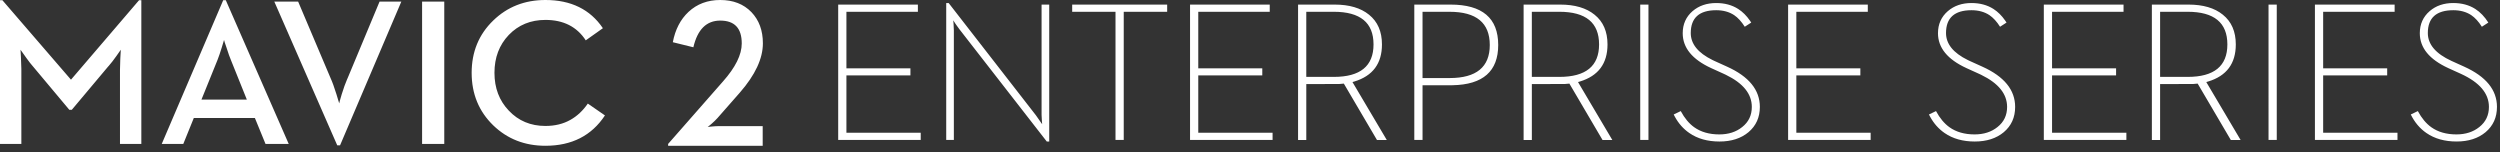 <svg width="345" height="21" viewBox="0 0 345 21" xmlns="http://www.w3.org/2000/svg"><rect x="0" y="0" width="345" height="21" fill="#333333" stroke="none"/><path d="M130.915.419l12.039 15.489.865 1.234-.041-.496c-.021-.301-.035-.552-.039-.755l-.002-.143V.633h1.056v18.897h-.338L132.402 4.04c-.115-.15-.259-.349-.432-.596l-.136-.195-.283-.443.041.496.04.912v15.101h-1.054V.419h.338zm105.925 0c1.164 0 2.173.273 3.03.818.609.39 1.151.928 1.625 1.614l.175.264-.893.577c-.451-.715-.942-1.252-1.474-1.61-.685-.447-1.507-.671-2.462-.671-2.344 0-3.517 1.051-3.517 3.152 0 1.499 1.002 2.74 3.007 3.722l.267.127 1.745.791c3.012 1.359 4.517 3.211 4.517 5.553 0 1.439-.523 2.602-1.569 3.486-1.028.858-2.362 1.288-4.004 1.288-1.642 0-3.026-.39-4.152-1.167-.829-.569-1.5-1.326-2.015-2.273l-.15-.29.974-.469c.523.975 1.14 1.717 1.853 2.227.929.661 2.083.992 3.463.992 1.271 0 2.327-.34 3.166-1.019.884-.698 1.325-1.623 1.325-2.776 0-1.791-1.191-3.267-3.575-4.427l-.28-.132-1.745-.792c-2.624-1.206-3.937-2.811-3.937-4.814 0-1.252.455-2.271 1.366-3.057C234.447.79 235.533.419 236.84.419zM126.668.633v.993h-9.862v7.805h8.833v.978h-8.833v7.913h10.254v.992H115.671V.633h10.998zm34.401 0v.993h-5.993v17.689h-1.136V1.626h-5.979V.633h13.108zm14.155 0v.993H165.362v7.805h8.834v.978H165.362v7.913h10.254v.992h-11.39V.633h10.998zm8.954 0c2.02 0 3.603.465 4.748 1.396 1.19.956 1.785 2.324 1.785 4.104 0 2.638-1.271 4.344-3.812 5.116l-.258.074 4.734 7.993h-1.353l-4.572-7.779-.623.054-4.558.013v7.712h-1.136V.633h5.046zm15.988 0c4.392 0 6.588 1.86 6.588 5.579 0 3.617-2.097 5.468-6.292 5.55l-.296.003h-3.855v7.55h-1.137V.633h4.992zm15.137 0c2.02 0 3.603.465 4.748 1.396 1.191.956 1.786 2.324 1.786 4.104 0 2.638-1.271 4.344-3.813 5.116l-.258.074 4.734 7.993h-1.352l-4.573-7.779-.622.054-4.558.013v7.712h-1.137V.633h5.046zm12.185 0v18.682h-1.136V.633h1.136zm30.269 0v.993h-9.861v7.805h8.833v.978h-8.833v7.913h10.254v.992h-11.391V.633h10.998zm-57.713.993h-3.734v9.146h3.734c3.697 0 5.546-1.519 5.546-4.559 0-3.057-1.849-4.586-5.546-4.586zm-15.975 0h-3.801v8.985h3.801c3.652 0 5.478-1.492 5.478-4.479 0-3.004-1.827-4.506-5.478-4.506zm31.126 0h-3.801v8.985h3.801c3.652 0 5.478-1.492 5.478-4.479 0-3.004-1.827-4.506-5.478-4.506zM272.068.419c1.164 0 2.174.273 3.031.818.609.39 1.151.928 1.626 1.614l.175.264-.894.577c-.451-.715-.943-1.252-1.475-1.61-.685-.447-1.507-.671-2.463-.671-2.346 0-3.518 1.051-3.518 3.152 0 1.499 1.002 2.74 3.007 3.722l.267.127 1.747.791c3.012 1.359 4.519 3.211 4.519 5.553 0 1.439-.523 2.602-1.569 3.486-1.029.858-2.364 1.288-4.005 1.288-1.642 0-3.027-.39-4.155-1.167-.828-.569-1.5-1.326-2.015-2.273l-.15-.29.974-.469c.523.975 1.141 1.717 1.854 2.227.929.661 2.084.992 3.464.992 1.272 0 2.328-.34 3.167-1.019.884-.698 1.325-1.623 1.325-2.776 0-1.791-1.192-3.267-3.576-4.427l-.28-.132-1.745-.792c-2.625-1.206-3.938-2.811-3.938-4.814 0-1.252.455-2.271 1.366-3.057.866-.743 1.953-1.114 3.261-1.114zm66.491 0c1.164 0 2.174.273 3.031.818.685.439 1.286 1.065 1.8 1.878l-.894.577c-.451-.715-.943-1.252-1.475-1.61-.685-.447-1.507-.671-2.463-.671-2.346 0-3.518 1.051-3.518 3.152 0 1.564 1.091 2.848 3.274 3.848l1.747.791c3.012 1.359 4.519 3.211 4.519 5.553 0 1.439-.523 2.602-1.569 3.486-1.029.858-2.364 1.288-4.005 1.288-1.642 0-3.027-.39-4.155-1.167-.911-.626-1.633-1.48-2.164-2.562l.974-.469c.523.975 1.141 1.717 1.854 2.227.929.661 2.084.992 3.464.992 1.272 0 2.327-.34 3.167-1.019.884-.698 1.325-1.623 1.325-2.776 0-1.86-1.286-3.38-3.856-4.559l-1.745-.792c-2.625-1.206-3.938-2.811-3.938-4.814 0-1.252.455-2.271 1.366-3.057.866-.743 1.953-1.114 3.261-1.114zm-45.511.214v.993h-9.865v7.805h8.836v.978h-8.836v7.913h10.257v.992h-11.393V.633h11.001zm8.956 0c2.022 0 3.605.465 4.75 1.396 1.191.956 1.786 2.324 1.786 4.104 0 2.638-1.272 4.344-3.815 5.116l-.259.074 4.736 7.993h-1.352l-4.574-7.779-.623.054-4.56.013v7.712h-1.136V.633h5.046zm12.189 0v18.682h-1.136V.633h1.136zm16.266 0v.993h-9.864v7.805h8.836v.978h-8.836v7.913h10.257v.992h-11.393V.633h11zm-28.562.993h-3.802v8.985h3.802c3.653 0 5.48-1.492 5.48-4.479 0-3.004-1.827-4.506-5.48-4.506zM92.201 20.117h13.05v-2.713h-5.991c-.299 0-.655.019-1.068.058l-.528.057c0 .01.158-.119.476-.385.351-.305.642-.585.87-.842l3.088-3.512c2.12-2.428 3.18-4.698 3.18-6.81 0-1.761-.528-3.194-1.584-4.298C102.611.556 101.177 0 99.392 0c-1.741 0-3.202.547-4.38 1.642-1.108 1.037-1.83 2.432-2.164 4.183l2.836.699c.572-2.456 1.808-3.683 3.708-3.683 1.98 0 2.969 1.052 2.969 3.155 0 1.552-.866 3.303-2.6 5.254l-7.56 8.609v.257zM75.269 0c3.53 0 6.174 1.297 7.93 3.891l-2.364 1.677c-1.224-1.88-3.08-2.82-5.566-2.82-2.041 0-3.726.692-5.054 2.072-1.32 1.382-1.98 3.125-1.98 5.229 0 2.096.66 3.836 1.98 5.217 1.328 1.409 3.013 2.115 5.054 2.115 1.319 0 2.472-.283 3.459-.847.92-.517 1.718-1.264 2.391-2.241l2.364 1.635c-1.842 2.792-4.58 4.188-8.215 4.188-2.857 0-5.258-.94-7.204-2.82-1.983-1.927-2.976-4.342-2.976-7.247 0-2.894.992-5.3 2.976-7.217C70.011.944 72.412 0 75.269 0zM41.145.225l4.471 10.546c.246.535.516 1.278.811 2.227.257.808.384 1.231.384 1.269 0-.057.114-.47.341-1.241.262-.843.508-1.531.74-2.063l.086-.192L52.378.225h3.004l-8.457 19.835h-.384L37.856.225h3.289zM.328.027L9.795 10.995 19.191.027h.313v19.836h-2.947V9.671c0-.387.015-.892.043-1.516l.013-.275.058-1.015-.613.874c-.391.551-.734.995-1.029 1.329l-.124.137-4.997 5.949h-.341l-4.984-5.949c-.268-.297-.578-.693-.93-1.185l-.18-.254-.641-.901.057 1.015c.034.658.053 1.197.057 1.617l.001.173v10.192H0V.027h.328zm30.833 0l8.684 19.836h-3.203l-1.467-3.581h-8.428l-1.452 3.581h-2.974L30.804.027h.356zM61.309.225v19.638h-3.06V.225h3.06zM30.918 5.512l-.314 1.042c-.208.676-.397 1.231-.568 1.668l-.072.18-2.163 5.343h6.264l-2.151-5.343c-.199-.46-.412-1.059-.641-1.79-.218-.62-.337-.988-.355-1.099z" fill="#FFF" fill-rule="evenodd"/></svg>